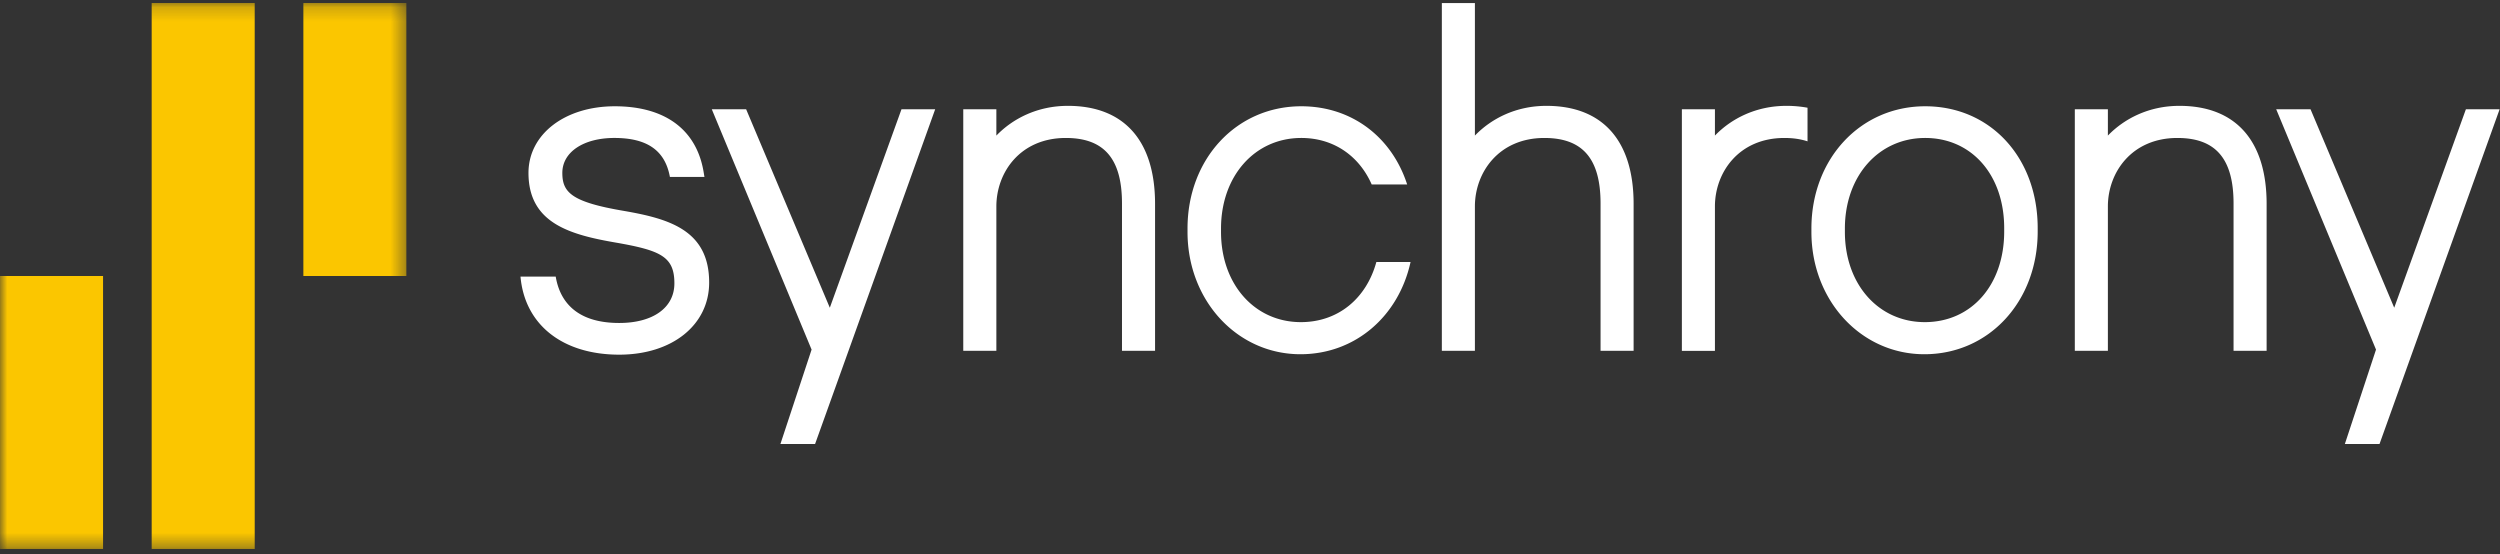 <svg xmlns="http://www.w3.org/2000/svg" xmlns:xlink="http://www.w3.org/1999/xlink" width="176" height="39" viewBox="0 0 176 39">
    <rect x="0" y="0" width="176" height="39" fill="#333333" stroke="none"/>
    <defs>
        <path id="a" d="M0 .196v38.436h28.608V.196z"/>
    </defs>
    <g fill="none" fill-rule="evenodd">
        <path fill="#FFF" d="M81.316 14.355v10.342h-2.328V14.325c0-3.148-1.257-4.612-3.954-4.612-3.212 0-4.89 2.426-4.89 4.822v10.162h-2.33V7.692h2.33v1.853c1.141-1.182 2.872-2.093 5.036-2.093 3.957 0 6.136 2.453 6.136 6.903zm27.555-6.903c-2.165 0-3.896.91-5.038 2.093V.214h-2.327v24.483h2.327V14.535c0-2.396 1.68-4.822 4.892-4.822 2.698 0 3.954 1.464 3.954 4.612v10.372h2.327V14.355c0-4.45-2.178-6.903-6.135-6.903zm34.582 8.609v.24c0 4.924-3.431 8.637-7.98 8.637-4.457 0-7.95-3.78-7.95-8.608v-.24c0-4.907 3.445-8.608 8.01-8.608 4.588 0 7.92 3.609 7.92 8.579zm-2.358.24v-.24c0-3.738-2.287-6.348-5.562-6.348-3.276 0-5.653 2.682-5.653 6.377v.24c0 3.68 2.366 6.348 5.624 6.348 3.293 0 5.591-2.623 5.591-6.378zm12.338-8.849c-2.164 0-3.895.91-5.038 2.093V7.692h-2.328v17.005h2.328V14.535c0-2.396 1.68-4.822 4.892-4.822 2.698 0 3.955 1.464 3.955 4.612v10.372h2.328V14.355c0-4.45-2.18-6.903-6.137-6.903zM91.582 22.678c-3.258 0-5.622-2.67-5.622-6.348v-.24c0-3.695 2.377-6.377 5.65-6.377 2.274 0 4.069 1.256 4.957 3.272h2.497c-1.07-3.315-3.88-5.503-7.453-5.503-4.565 0-8.009 3.7-8.009 8.608v.24c0 4.827 3.492 8.608 7.95 8.608 3.862 0 6.916-2.677 7.752-6.495h-2.407c-.704 2.572-2.694 4.235-5.315 4.235zm34.187-15.226c-2.164 0-3.895.91-5.038 2.093V7.692h-2.327v17.007h2.327V14.535c0-2.396 1.68-4.822 4.892-4.822.62 0 1.158.082 1.627.238V7.584a8.133 8.133 0 0 0-1.48-.132zM43.94 14.85c-3.705-.625-4.352-1.302-4.352-2.678 0-1.472 1.502-2.46 3.662-2.46 2.26 0 3.527.842 3.892 2.648l.019.095h2.431l-.054-.328c-.491-2.997-2.712-4.645-6.257-4.645-3.52 0-6.076 1.972-6.076 4.69 0 3.56 2.948 4.358 6.228 4.92 3.094.545 4.044.986 4.044 2.858 0 1.72-1.518 2.787-3.882 2.787-3.225 0-4.218-1.737-4.472-3.263h-2.48c.3 3.39 2.963 5.494 6.952 5.494 3.726 0 6.33-2.09 6.33-5.079 0-3.69-2.83-4.49-5.985-5.039zm129.659-7.158l-5.046 13.972-5.892-13.972h-2.417l7.027 16.92-2.194 6.647h2.44l8.456-23.567h-2.374zm-110.134 0l-5.046 13.972-5.891-13.972H50.11l7.026 16.92-2.195 6.647h2.44l8.456-23.567h-2.374z"/>
        <g transform="translate(0 .017)">
            <mask id="b" fill="#fff">
                <use xlink:href="#a"/>
            </mask>
            <path fill="#FBC600" d="M17.932 38.632h-7.254V.196h7.253l.001 38.436zM0 38.632h7.255V19.414H0v19.218zm21.357-19.218h7.251V.196h-7.251v19.218z" mask="url(#b)"/>
        </g>
    </g>
</svg>
